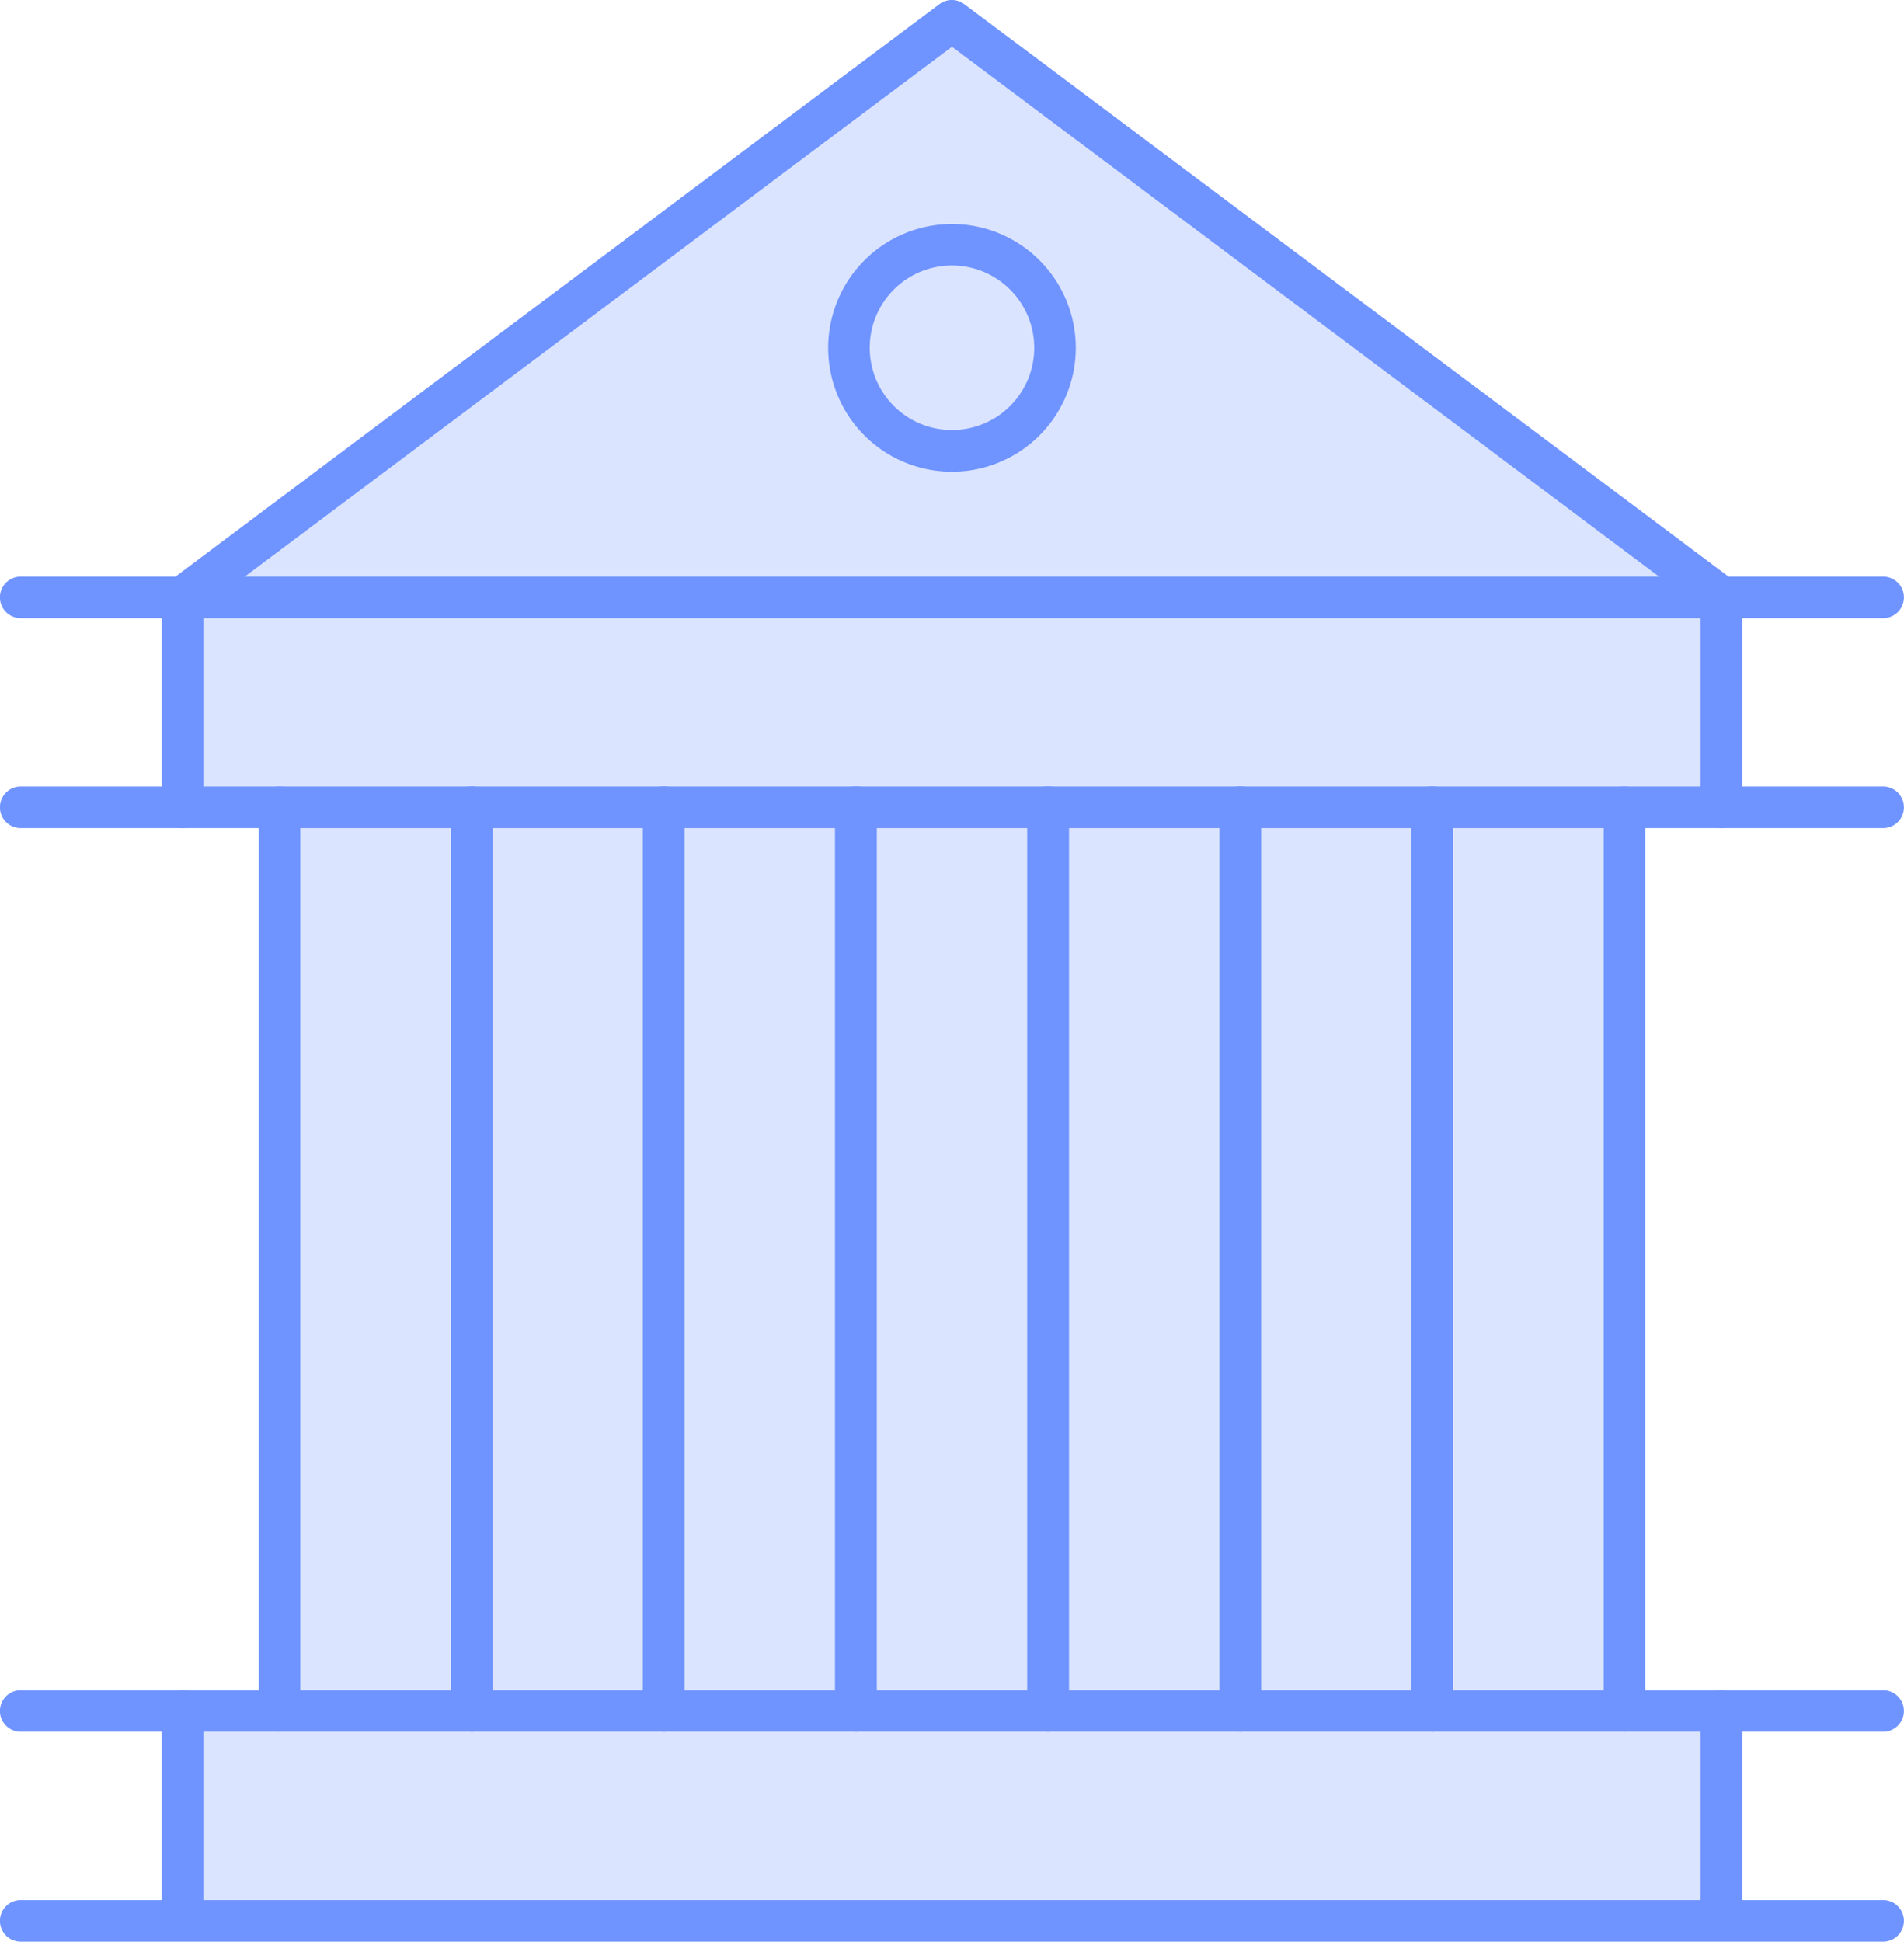 <svg xmlns="http://www.w3.org/2000/svg" xmlns:xlink="http://www.w3.org/1999/xlink" width="59.097" height="60.246" viewBox="0 0 59.097 60.246"><defs><clipPath id="clip-path"><rect id="Rectangle_501" data-name="Rectangle 501" width="47.764" height="58.955" fill="none"></rect></clipPath></defs><g id="Groupe_1656" data-name="Groupe 1656" transform="translate(0 0)"><path id="Trac&#xE9;_1309" data-name="Trac&#xE9; 1309" d="M1199.1,210.988h-57.807a.645.645,0,0,1,0-1.29H1199.1a.645.645,0,1,1,0,1.29" transform="translate(-1140.65 -157.255)" fill="#6f94ff"></path><path id="Trac&#xE9;_1310" data-name="Trac&#xE9; 1310" d="M1199.1,236.234h-57.807a.645.645,0,0,1,0-1.29H1199.1a.645.645,0,1,1,0,1.29" transform="translate(-1140.65 -175.988)" fill="#6f94ff"></path><path id="Trac&#xE9;_1311" data-name="Trac&#xE9; 1311" d="M1199.1,77.034h-57.807a.645.645,0,0,1,0-1.29H1199.1a.645.645,0,1,1,0,1.29" transform="translate(-1140.65 -57.854)" fill="#6f94ff"></path><path id="Trac&#xE9;_1312" data-name="Trac&#xE9; 1312" d="M1199.1,102.281h-57.807a.645.645,0,0,1,0-1.29H1199.1a.645.645,0,1,1,0,1.29" transform="translate(-1140.65 -76.588)" fill="#6f94ff"></path><path id="Trac&#xE9;_1313" data-name="Trac&#xE9; 1313" d="M1160.763,83.547a.645.645,0,0,1-.645-.645V76.39a.645.645,0,1,1,1.29,0V82.9a.645.645,0,0,1-.645.645" transform="translate(-1155.097 -57.854)" fill="#6f94ff"></path><path id="Trac&#xE9;_1314" data-name="Trac&#xE9; 1314" d="M1345.93,83.547a.645.645,0,0,1-.645-.645V76.39a.645.645,0,0,1,1.29,0V82.9a.645.645,0,0,1-.645.645" transform="translate(-1292.5 -57.854)" fill="#6f94ff"></path><path id="Trac&#xE9;_1315" data-name="Trac&#xE9; 1315" d="M1208.525,25.566a.642.642,0,0,1-.386-.129l-23.495-17.6-23.5,17.6a.645.645,0,1,1-.773-1.032l23.882-17.891a.645.645,0,0,1,.773,0L1208.912,24.4a.645.645,0,0,1-.387,1.161" transform="translate(-1155.096 -6.386)" fill="#6f94ff"></path><path id="Trac&#xE9;_1316" data-name="Trac&#xE9; 1316" d="M1244.147,41.021a3.843,3.843,0,1,1,3.843-3.843,3.847,3.847,0,0,1-3.843,3.843m0-6.4a2.553,2.553,0,1,0,2.553,2.553,2.556,2.556,0,0,0-2.553-2.553" transform="translate(-1214.599 -26.384)" fill="#6f94ff"></path><path id="Trac&#xE9;_1317" data-name="Trac&#xE9; 1317" d="M1334.263,130.321a.645.645,0,0,1-.645-.645V101.636a.645.645,0,0,1,1.29,0v28.041a.645.645,0,0,1-.645.645" transform="translate(-1283.842 -76.588)" fill="#6f94ff"></path><path id="Trac&#xE9;_1318" data-name="Trac&#xE9; 1318" d="M1311.144,130.321a.645.645,0,0,1-.645-.645V101.636a.645.645,0,1,1,1.29,0v28.041a.645.645,0,0,1-.645.645" transform="translate(-1266.687 -76.588)" fill="#6f94ff"></path><path id="Trac&#xE9;_1319" data-name="Trac&#xE9; 1319" d="M1311.144,130.321a.645.645,0,0,1-.645-.645V101.636a.645.645,0,1,1,1.29,0v28.041a.645.645,0,0,1-.645.645" transform="translate(-1266.687 -76.588)" fill="#6f94ff"></path><path id="Trac&#xE9;_1320" data-name="Trac&#xE9; 1320" d="M1288.026,130.321a.645.645,0,0,1-.645-.645V101.636a.645.645,0,1,1,1.29,0v28.041a.645.645,0,0,1-.645.645" transform="translate(-1249.532 -76.588)" fill="#6f94ff"></path><path id="Trac&#xE9;_1321" data-name="Trac&#xE9; 1321" d="M1264.907,130.321a.645.645,0,0,1-.645-.645V101.636a.645.645,0,0,1,1.29,0v28.041a.645.645,0,0,1-.645.645" transform="translate(-1232.377 -76.588)" fill="#6f94ff"></path><path id="Trac&#xE9;_1322" data-name="Trac&#xE9; 1322" d="M1241.788,130.321a.645.645,0,0,1-.645-.645V101.636a.645.645,0,1,1,1.29,0v28.041a.645.645,0,0,1-.645.645" transform="translate(-1215.221 -76.588)" fill="#6f94ff"></path><path id="Trac&#xE9;_1323" data-name="Trac&#xE9; 1323" d="M1288.026,130.321a.645.645,0,0,1-.645-.645V101.636a.645.645,0,1,1,1.29,0v28.041a.645.645,0,0,1-.645.645" transform="translate(-1249.532 -76.588)" fill="#6f94ff"></path><path id="Trac&#xE9;_1324" data-name="Trac&#xE9; 1324" d="M1264.907,130.321a.645.645,0,0,1-.645-.645V101.636a.645.645,0,0,1,1.29,0v28.041a.645.645,0,0,1-.645.645" transform="translate(-1232.377 -76.588)" fill="#6f94ff"></path><path id="Trac&#xE9;_1325" data-name="Trac&#xE9; 1325" d="M1241.788,130.321a.645.645,0,0,1-.645-.645V101.636a.645.645,0,1,1,1.29,0v28.041a.645.645,0,0,1-.645.645" transform="translate(-1215.221 -76.588)" fill="#6f94ff"></path><path id="Trac&#xE9;_1326" data-name="Trac&#xE9; 1326" d="M1218.668,130.321a.645.645,0,0,1-.645-.645V101.636a.645.645,0,0,1,1.29,0v28.041a.645.645,0,0,1-.645.645" transform="translate(-1198.065 -76.588)" fill="#6f94ff"></path><path id="Trac&#xE9;_1327" data-name="Trac&#xE9; 1327" d="M1218.668,130.321a.645.645,0,0,1-.645-.645V101.636a.645.645,0,0,1,1.29,0v28.041a.645.645,0,0,1-.645.645" transform="translate(-1198.065 -76.588)" fill="#6f94ff"></path><path id="Trac&#xE9;_1328" data-name="Trac&#xE9; 1328" d="M1195.55,130.321a.645.645,0,0,1-.645-.645V101.636a.645.645,0,1,1,1.29,0v28.041a.645.645,0,0,1-.645.645" transform="translate(-1180.91 -76.588)" fill="#6f94ff"></path><path id="Trac&#xE9;_1329" data-name="Trac&#xE9; 1329" d="M1195.55,130.321a.645.645,0,0,1-.645-.645V101.636a.645.645,0,1,1,1.29,0v28.041a.645.645,0,0,1-.645.645" transform="translate(-1180.91 -76.588)" fill="#6f94ff"></path><path id="Trac&#xE9;_1330" data-name="Trac&#xE9; 1330" d="M1172.431,130.321a.645.645,0,0,1-.645-.645V101.636a.645.645,0,0,1,1.29,0v28.041a.645.645,0,0,1-.645.645" transform="translate(-1163.755 -76.588)" fill="#6f94ff"></path><g id="Groupe_1608" data-name="Groupe 1608" transform="translate(5.667 0.645)" opacity="0.25" style="mix-blend-mode: normal;isolation: isolate"><g id="Groupe_1607" data-name="Groupe 1607"><g id="Groupe_1606" data-name="Groupe 1606" clip-path="url(#clip-path)"><path id="Trac&#xE9;_1331" data-name="Trac&#xE9; 1331" d="M1207.372,61.329V33.288h3.01V26.776L1186.5,8.885l-23.882,17.891v6.512h3.01V61.329h-3.01v6.512h47.763V61.329Z" transform="translate(-1162.619 -8.885)" fill="#6f94ff"></path></g></g></g><path id="Trac&#xE9;_1332" data-name="Trac&#xE9; 1332" d="M1160.763,216.923a.645.645,0,0,1-.645-.645v-5.936a.645.645,0,1,1,1.29,0v5.936a.645.645,0,0,1-.645.645" transform="translate(-1155.097 -157.254)" fill="#6f94ff"></path><path id="Trac&#xE9;_1333" data-name="Trac&#xE9; 1333" d="M1345.93,216.923a.645.645,0,0,1-.645-.645v-5.936a.645.645,0,0,1,1.29,0v5.936a.645.645,0,0,1-.645.645" transform="translate(-1292.5 -157.254)" fill="#6f94ff"></path></g></svg>